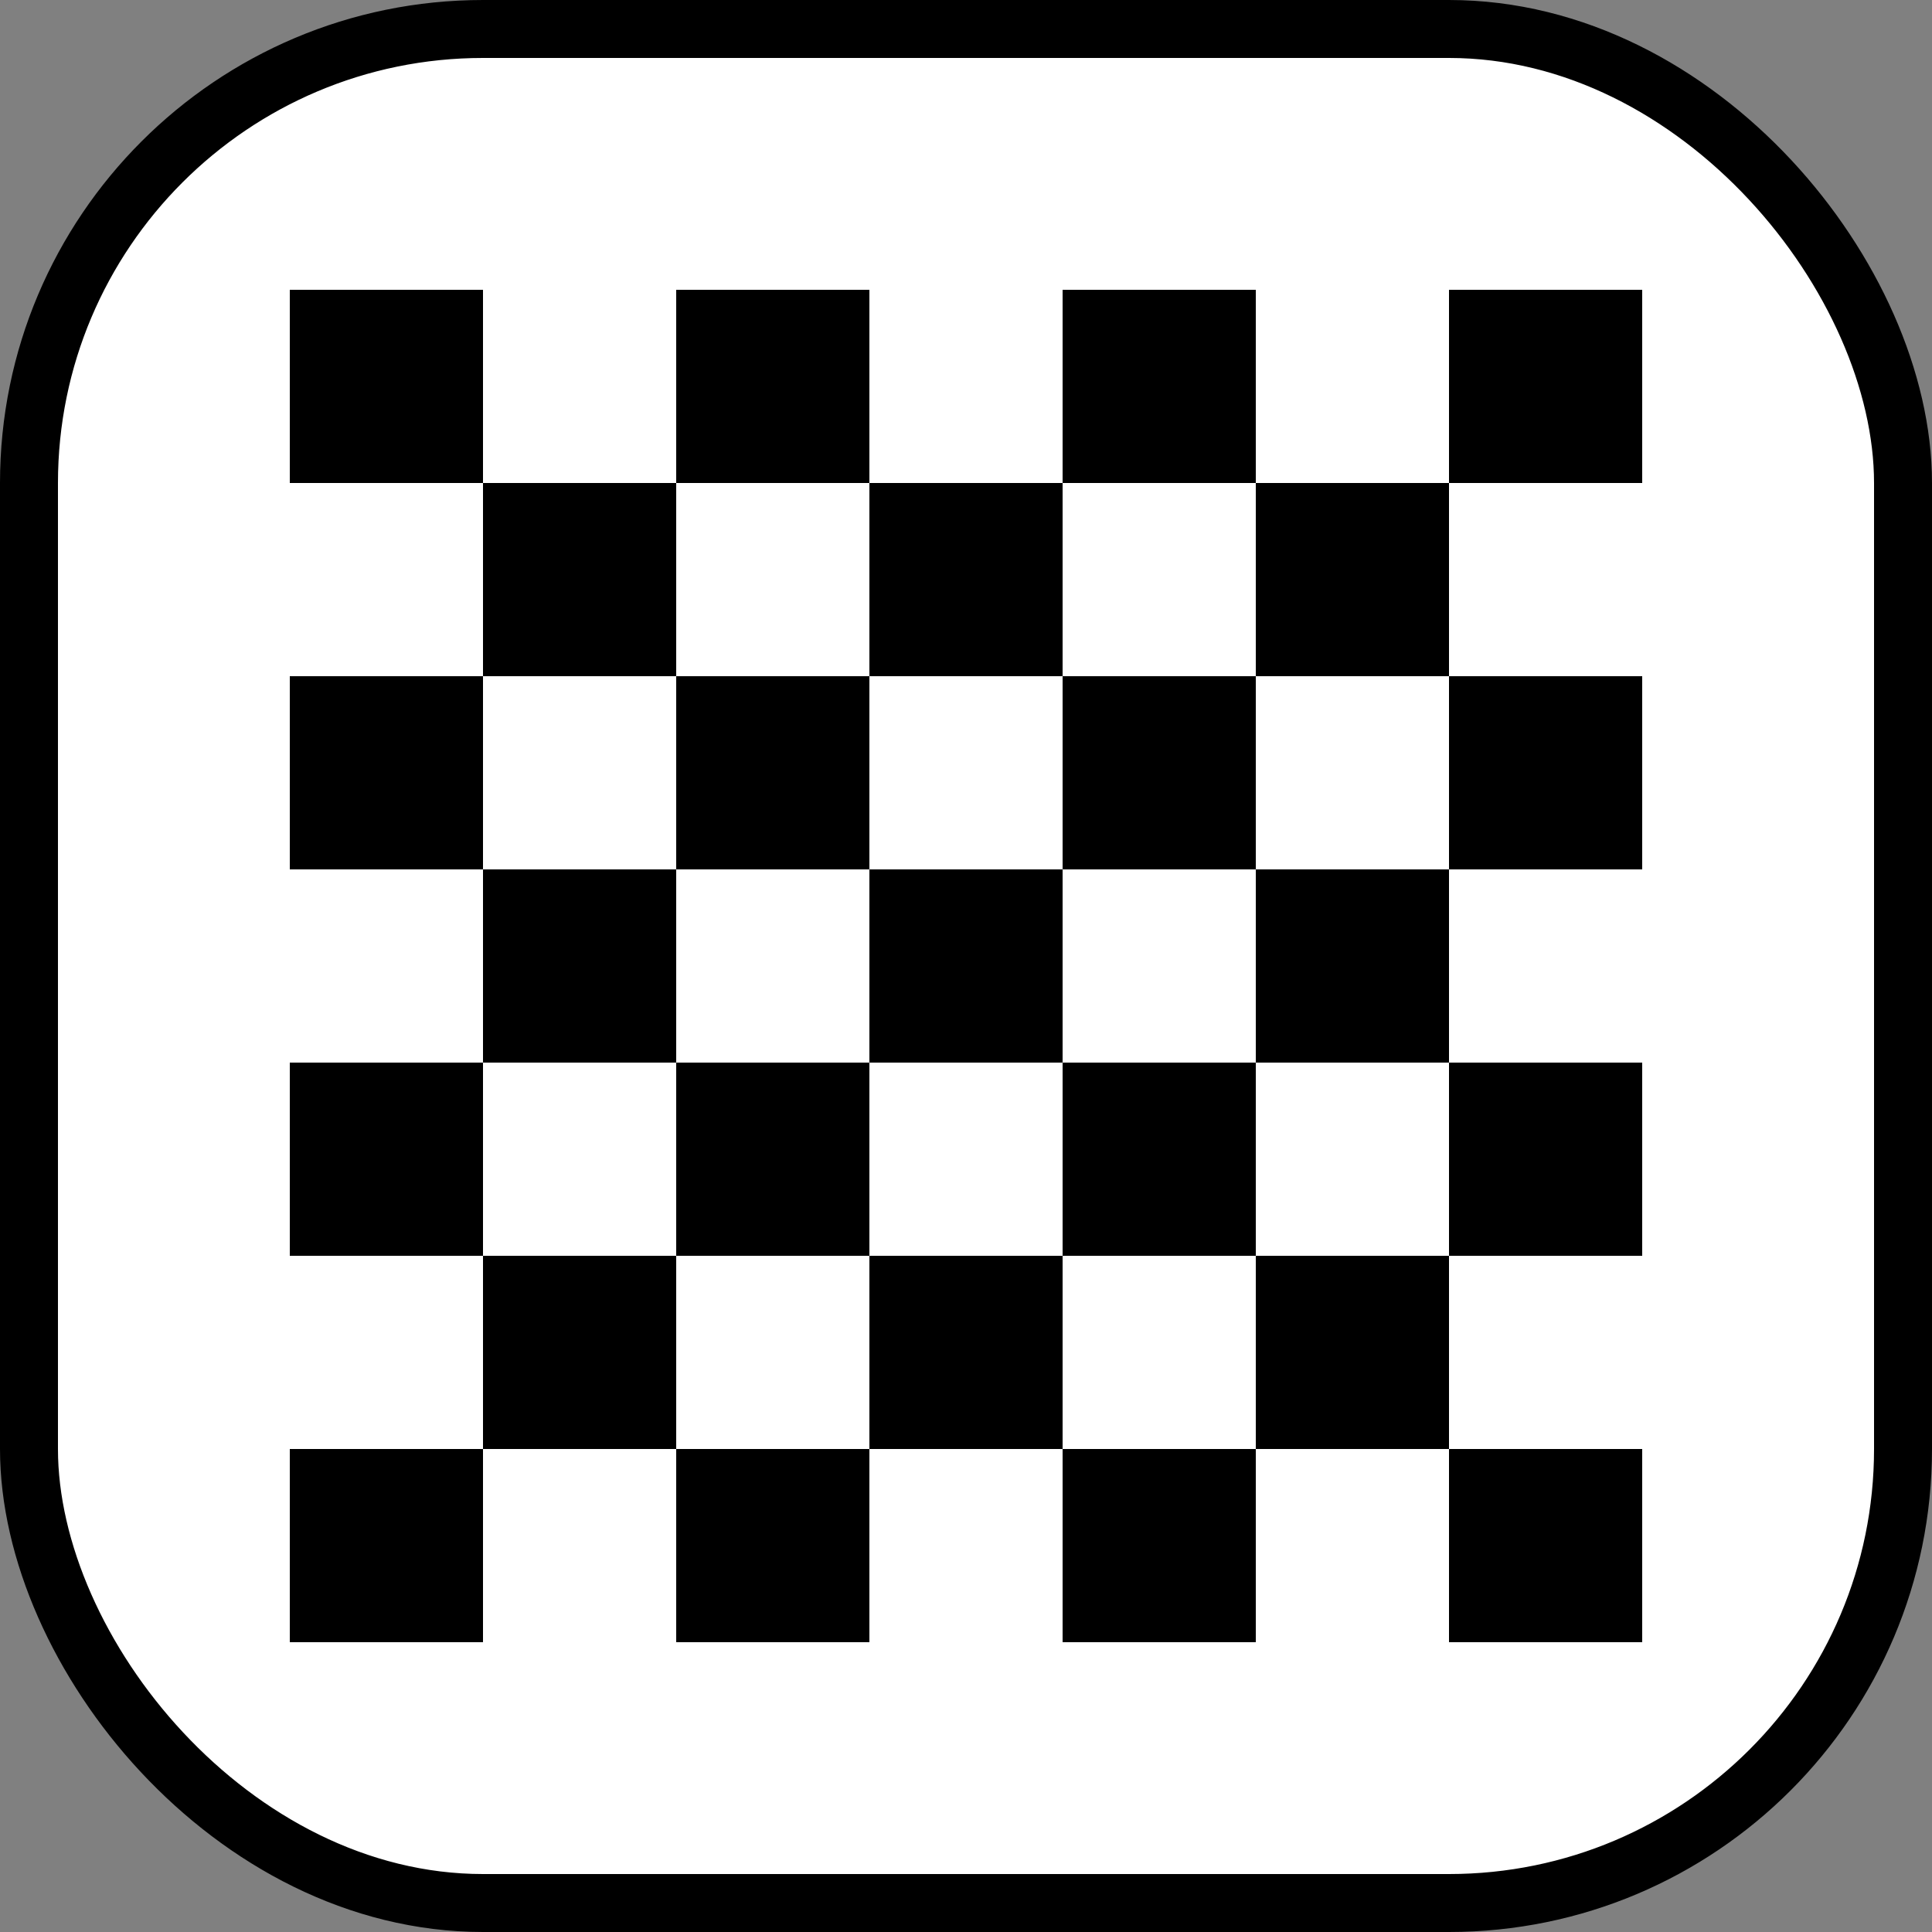 <svg width="100" height="100" viewBox="0 0 100 100" fill="none" xmlns="http://www.w3.org/2000/svg">
<rect x="0" y="0" width="100" height="100" fill="#808080" stroke="none"/>
<rect x="1.5" y="1.5" width="97" height="97" rx="23.5" fill="white"/>
<rect x="15" y="15" width="10" height="10" fill="black"/>
<rect x="35" y="15" width="10" height="10" fill="black"/>
<rect x="55" y="15" width="10" height="10" fill="black"/>
<rect x="75" y="15" width="10" height="10" fill="black"/>
<rect x="25" y="25" width="10" height="10" fill="black"/>
<rect x="45" y="25" width="10" height="10" fill="black"/>
<rect x="65" y="25" width="10" height="10" fill="black"/>
<rect x="15" y="35" width="10" height="10" fill="black"/>
<rect x="35" y="35" width="10" height="10" fill="black"/>
<rect x="55" y="35" width="10" height="10" fill="black"/>
<rect x="75" y="35" width="10" height="10" fill="black"/>
<rect x="25" y="45" width="10" height="10" fill="black"/>
<rect x="45" y="45" width="10" height="10" fill="black"/>
<rect x="65" y="45" width="10" height="10" fill="black"/>
<rect x="15" y="55" width="10" height="10" fill="black"/>
<rect x="35" y="55" width="10" height="10" fill="black"/>
<rect x="55" y="55" width="10" height="10" fill="black"/>
<rect x="75" y="55" width="10" height="10" fill="black"/>
<rect x="25" y="65" width="10" height="10" fill="black"/>
<rect x="45" y="65" width="10" height="10" fill="black"/>
<rect x="65" y="65" width="10" height="10" fill="black"/>
<rect x="15" y="75" width="10" height="10" fill="black"/>
<rect x="35" y="75" width="10" height="10" fill="black"/>
<rect x="55" y="75" width="10" height="10" fill="black"/>
<rect x="75" y="75" width="10" height="10" fill="black"/>
<rect x="1.5" y="1.5" width="97" height="97" rx="23.5" stroke="black" stroke-width="3"/>
</svg>
